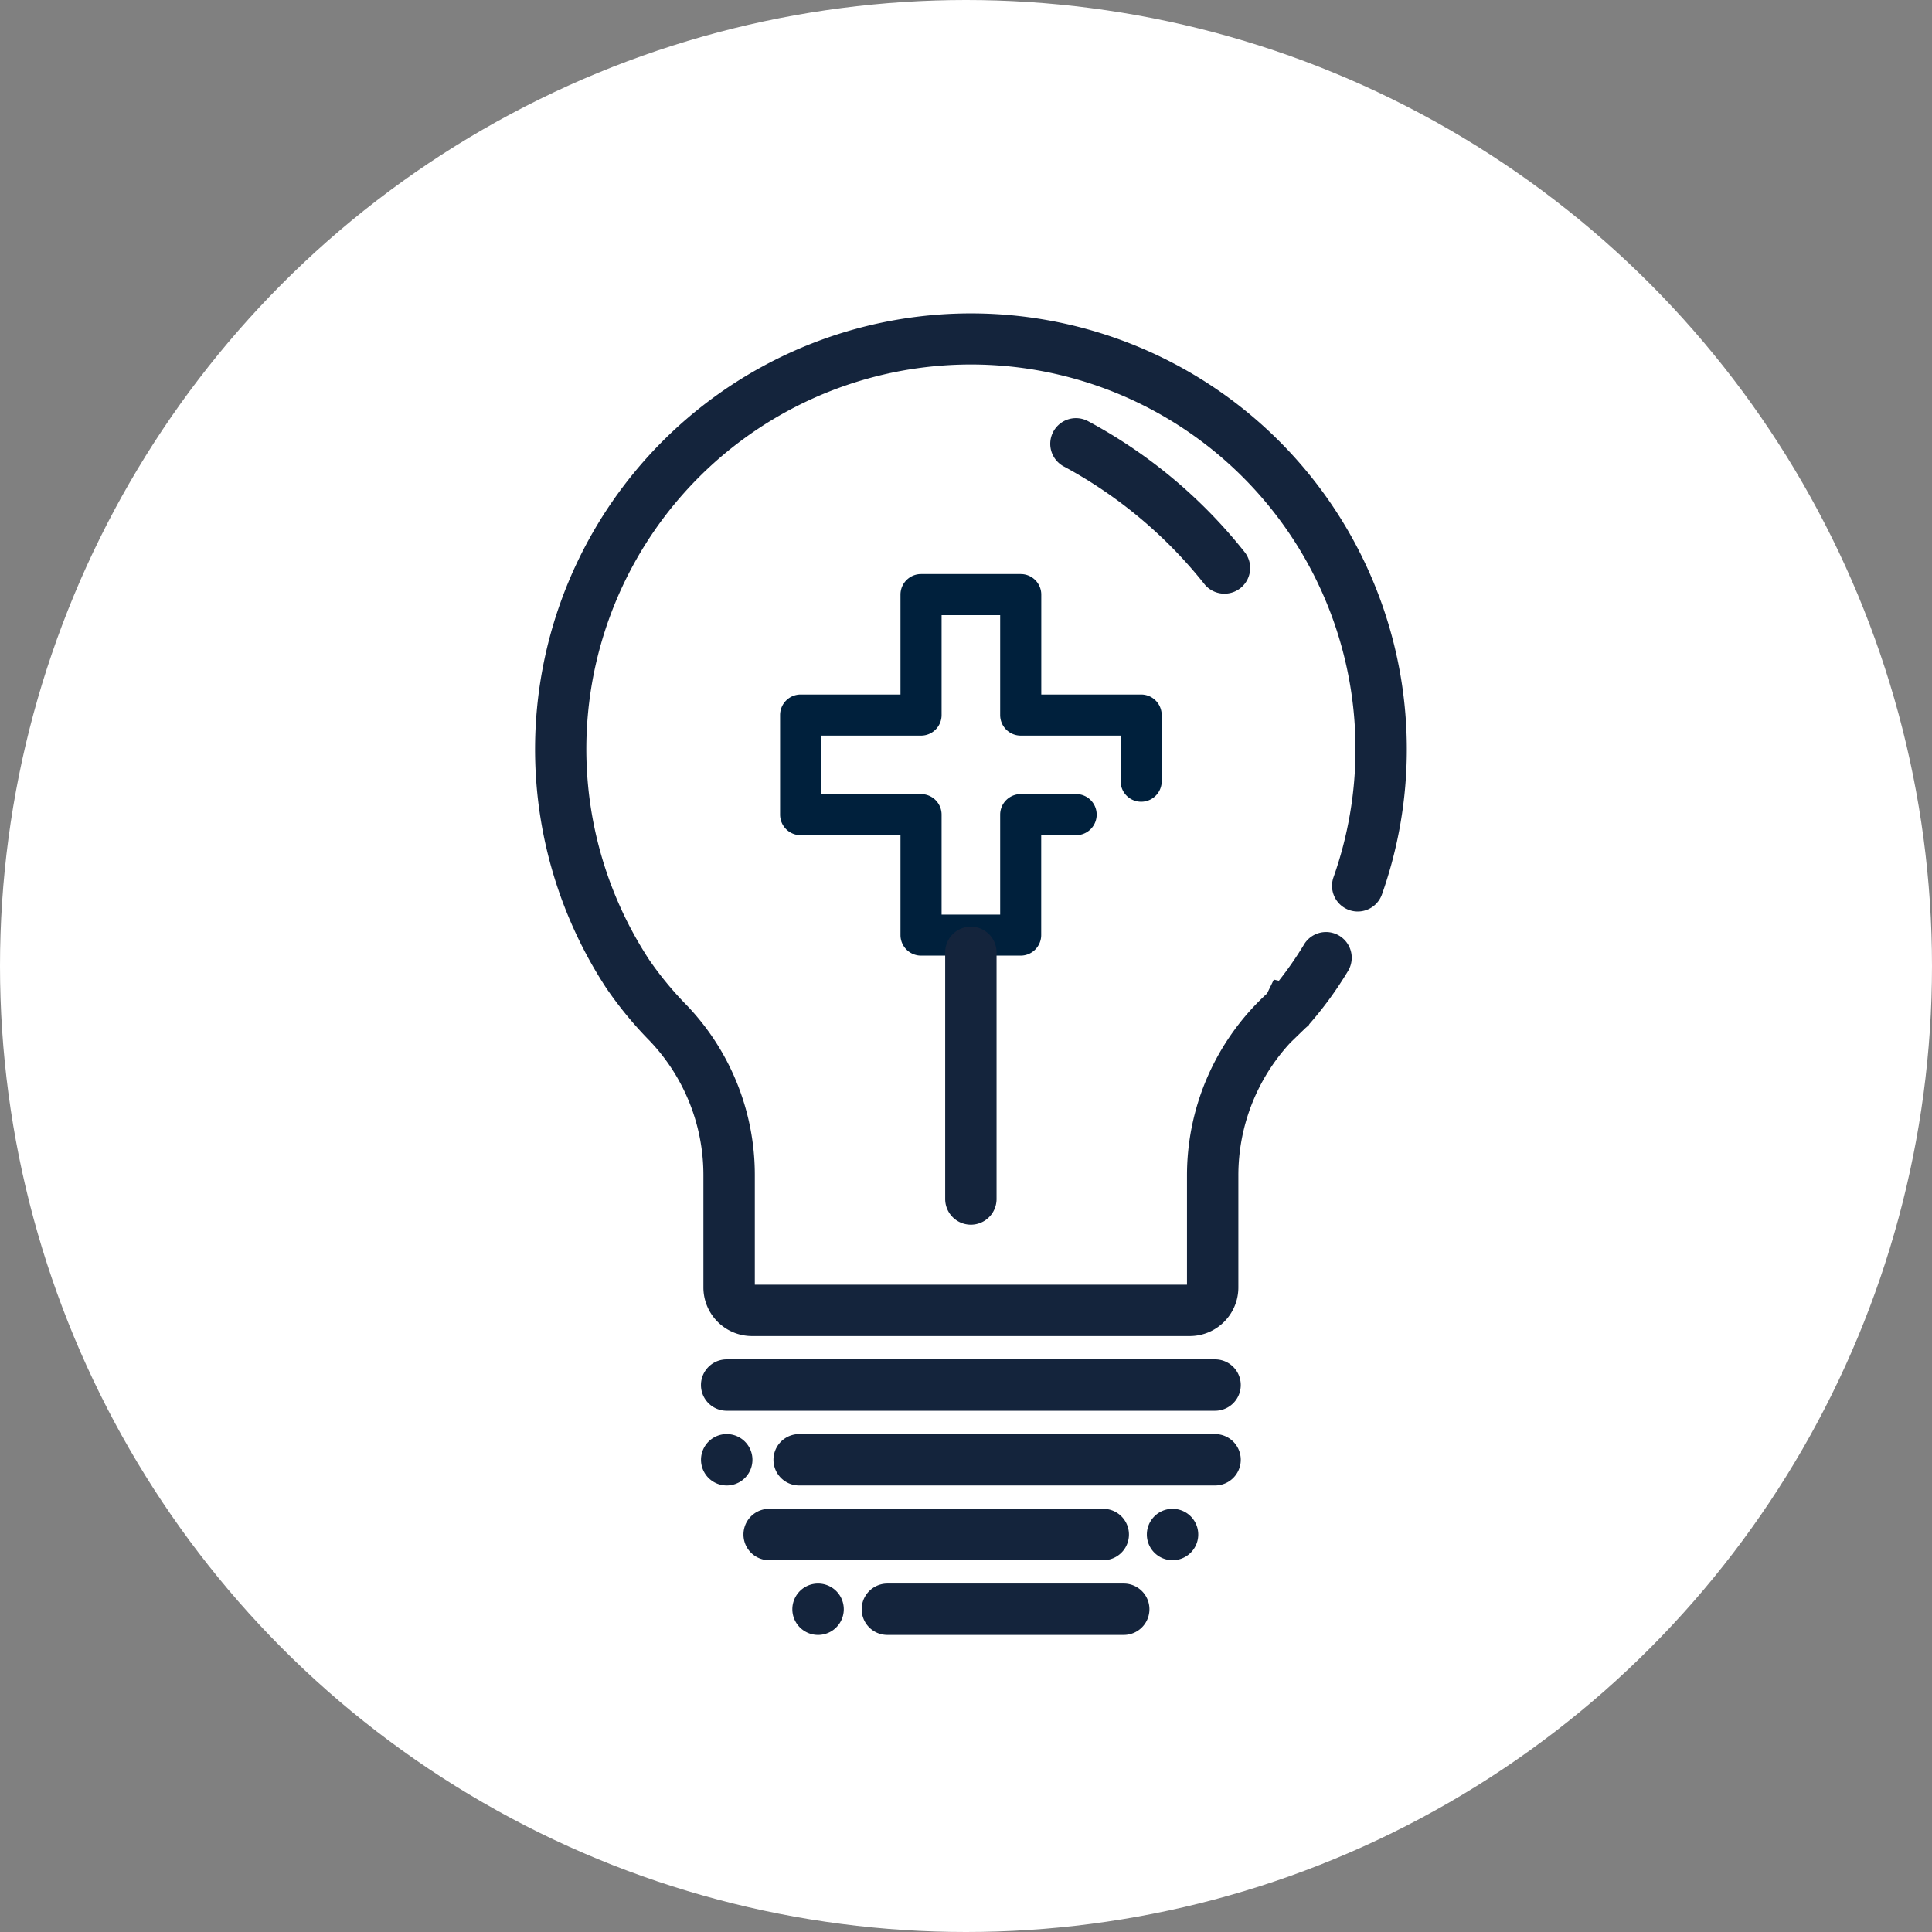 <svg xmlns="http://www.w3.org/2000/svg" xmlns:xlink="http://www.w3.org/1999/xlink" width="188" height="188" viewBox="0 0 188 188">
  <rect x="0" y="0" width="188" height="188" fill="#808080" stroke="none"/>
  <defs>
    <clipPath id="clip-INNOVATIVE_TREATMENT">
      <rect width="188" height="188"/>
    </clipPath>
  </defs>
  <g id="INNOVATIVE_TREATMENT" data-name="INNOVATIVE TREATMENT" clip-path="url(#clip-INNOVATIVE_TREATMENT)">
    <rect width="188" height="188" fill="rgba(255,255,255,0)"/>
    <circle id="Ellipse_1" data-name="Ellipse 1" cx="94" cy="94" r="94" fill="#fff"/>
    <g id="Group_12703" data-name="Group 12703" transform="translate(-255 -3056)">
      <path id="Path_10500" data-name="Path 10500" d="M303.8,308.379H294.1a2,2,0,0,1-2-2V296.66h-9.716a2,2,0,0,1-2-2v-9.687a2,2,0,0,1,2-2h9.716v-9.722a2,2,0,0,1,2-2H303.8a2,2,0,0,1,2,2v9.722h9.717a2,2,0,0,1,2,2v6.543a2,2,0,0,1-3.994,0v-4.546H303.8a2,2,0,0,1-2-2v-9.722h-5.7v9.722a2,2,0,0,1-2,2h-9.716v5.693H294.1a2,2,0,0,1,2,2v9.722h5.7v-9.722a2,2,0,0,1,2-2h5.5a2,2,0,0,1,0,3.994h-3.507v9.722A2,2,0,0,1,303.8,308.379Z" transform="translate(50.525 2840.61)" fill="#00203c"/>
      <path id="Path_10575" data-name="Path 10575" d="M320.249,345.4h-42.6a4.732,4.732,0,0,1-4.727-4.727V329.762a18.916,18.916,0,0,0-5.221-13.084,37.557,37.557,0,0,1-4.227-5.137,42.415,42.415,0,1,1,75.478-9.12,2.5,2.5,0,0,1-4.715-1.667,37.423,37.423,0,1,0-66.585,8.039,33.045,33.045,0,0,0,3.673,4.441,23.888,23.888,0,0,1,6.6,16.528V340.4h42.053V329.762a23.994,23.994,0,0,1,7.795-17.7l.655-1.349.494.111a34.77,34.77,0,0,0,2.391-3.434,2.5,2.5,0,1,1,4.354,2.457,35.981,35.981,0,0,1-3.785,5.2l-.045.092-.342.3-1.438,1.393a18.991,18.991,0,0,0-5.079,12.929v10.907A4.731,4.731,0,0,1,320.249,345.4Z" transform="translate(50.525 2840.61)" fill="#14243c"/>
      <path id="Path_10576" data-name="Path 10576" d="M322.712,352.668H275.185a2.5,2.5,0,1,1,0-5h47.527a2.5,2.5,0,0,1,0,5Z" transform="translate(50.525 2840.61)" fill="#14243c"/>
      <path id="Path_10577" data-name="Path 10577" d="M322.712,359.939H282.24a2.5,2.5,0,0,1,0-5h40.472a2.5,2.5,0,0,1,0,5Z" transform="translate(50.525 2840.61)" fill="#14243c"/>
      <path id="Path_10578" data-name="Path 10578" d="M275.194,359.939a2.5,2.5,0,0,1-.009-5h.009a2.5,2.5,0,0,1,0,5Z" transform="translate(50.525 2840.61)" fill="#14243c"/>
      <path id="Path_10579" data-name="Path 10579" d="M311.831,367.211H279.32a2.5,2.5,0,0,1,0-5h32.511a2.5,2.5,0,0,1,0,5Z" transform="translate(50.525 2840.61)" fill="#14243c"/>
      <path id="Path_10580" data-name="Path 10580" d="M318.578,367.211h-.008a2.5,2.5,0,1,1,.008,0Z" transform="translate(50.525 2840.61)" fill="#14243c"/>
      <path id="Path_10581" data-name="Path 10581" d="M313.824,374.482h-23a2.5,2.5,0,0,1,0-5h23a2.5,2.5,0,0,1,0,5Z" transform="translate(50.525 2840.61)" fill="#14243c"/>
      <path id="Path_10582" data-name="Path 10582" d="M284.082,374.482a2.5,2.5,0,1,1-.009-5h.009a2.5,2.5,0,0,1,0,5Z" transform="translate(50.525 2840.61)" fill="#14243c"/>
      <path id="Path_10583" data-name="Path 10583" d="M298.949,334.563a2.5,2.5,0,0,1-2.5-2.5v-24a2.5,2.5,0,0,1,5,0v24A2.5,2.5,0,0,1,298.949,334.563Z" transform="translate(50.525 2840.61)" fill="#14243c"/>
      <path id="Path_10584" data-name="Path 10584" d="M323.626,273.159a2.5,2.5,0,0,1-2-.993A44.339,44.339,0,0,0,308.1,260.837a2.5,2.5,0,1,1,2.253-4.462,48.97,48.97,0,0,1,15.268,12.778,2.5,2.5,0,0,1-1.993,4.006Z" transform="translate(50.525 2840.61)" fill="#14243c"/>
    </g>
  </g>
</svg>

